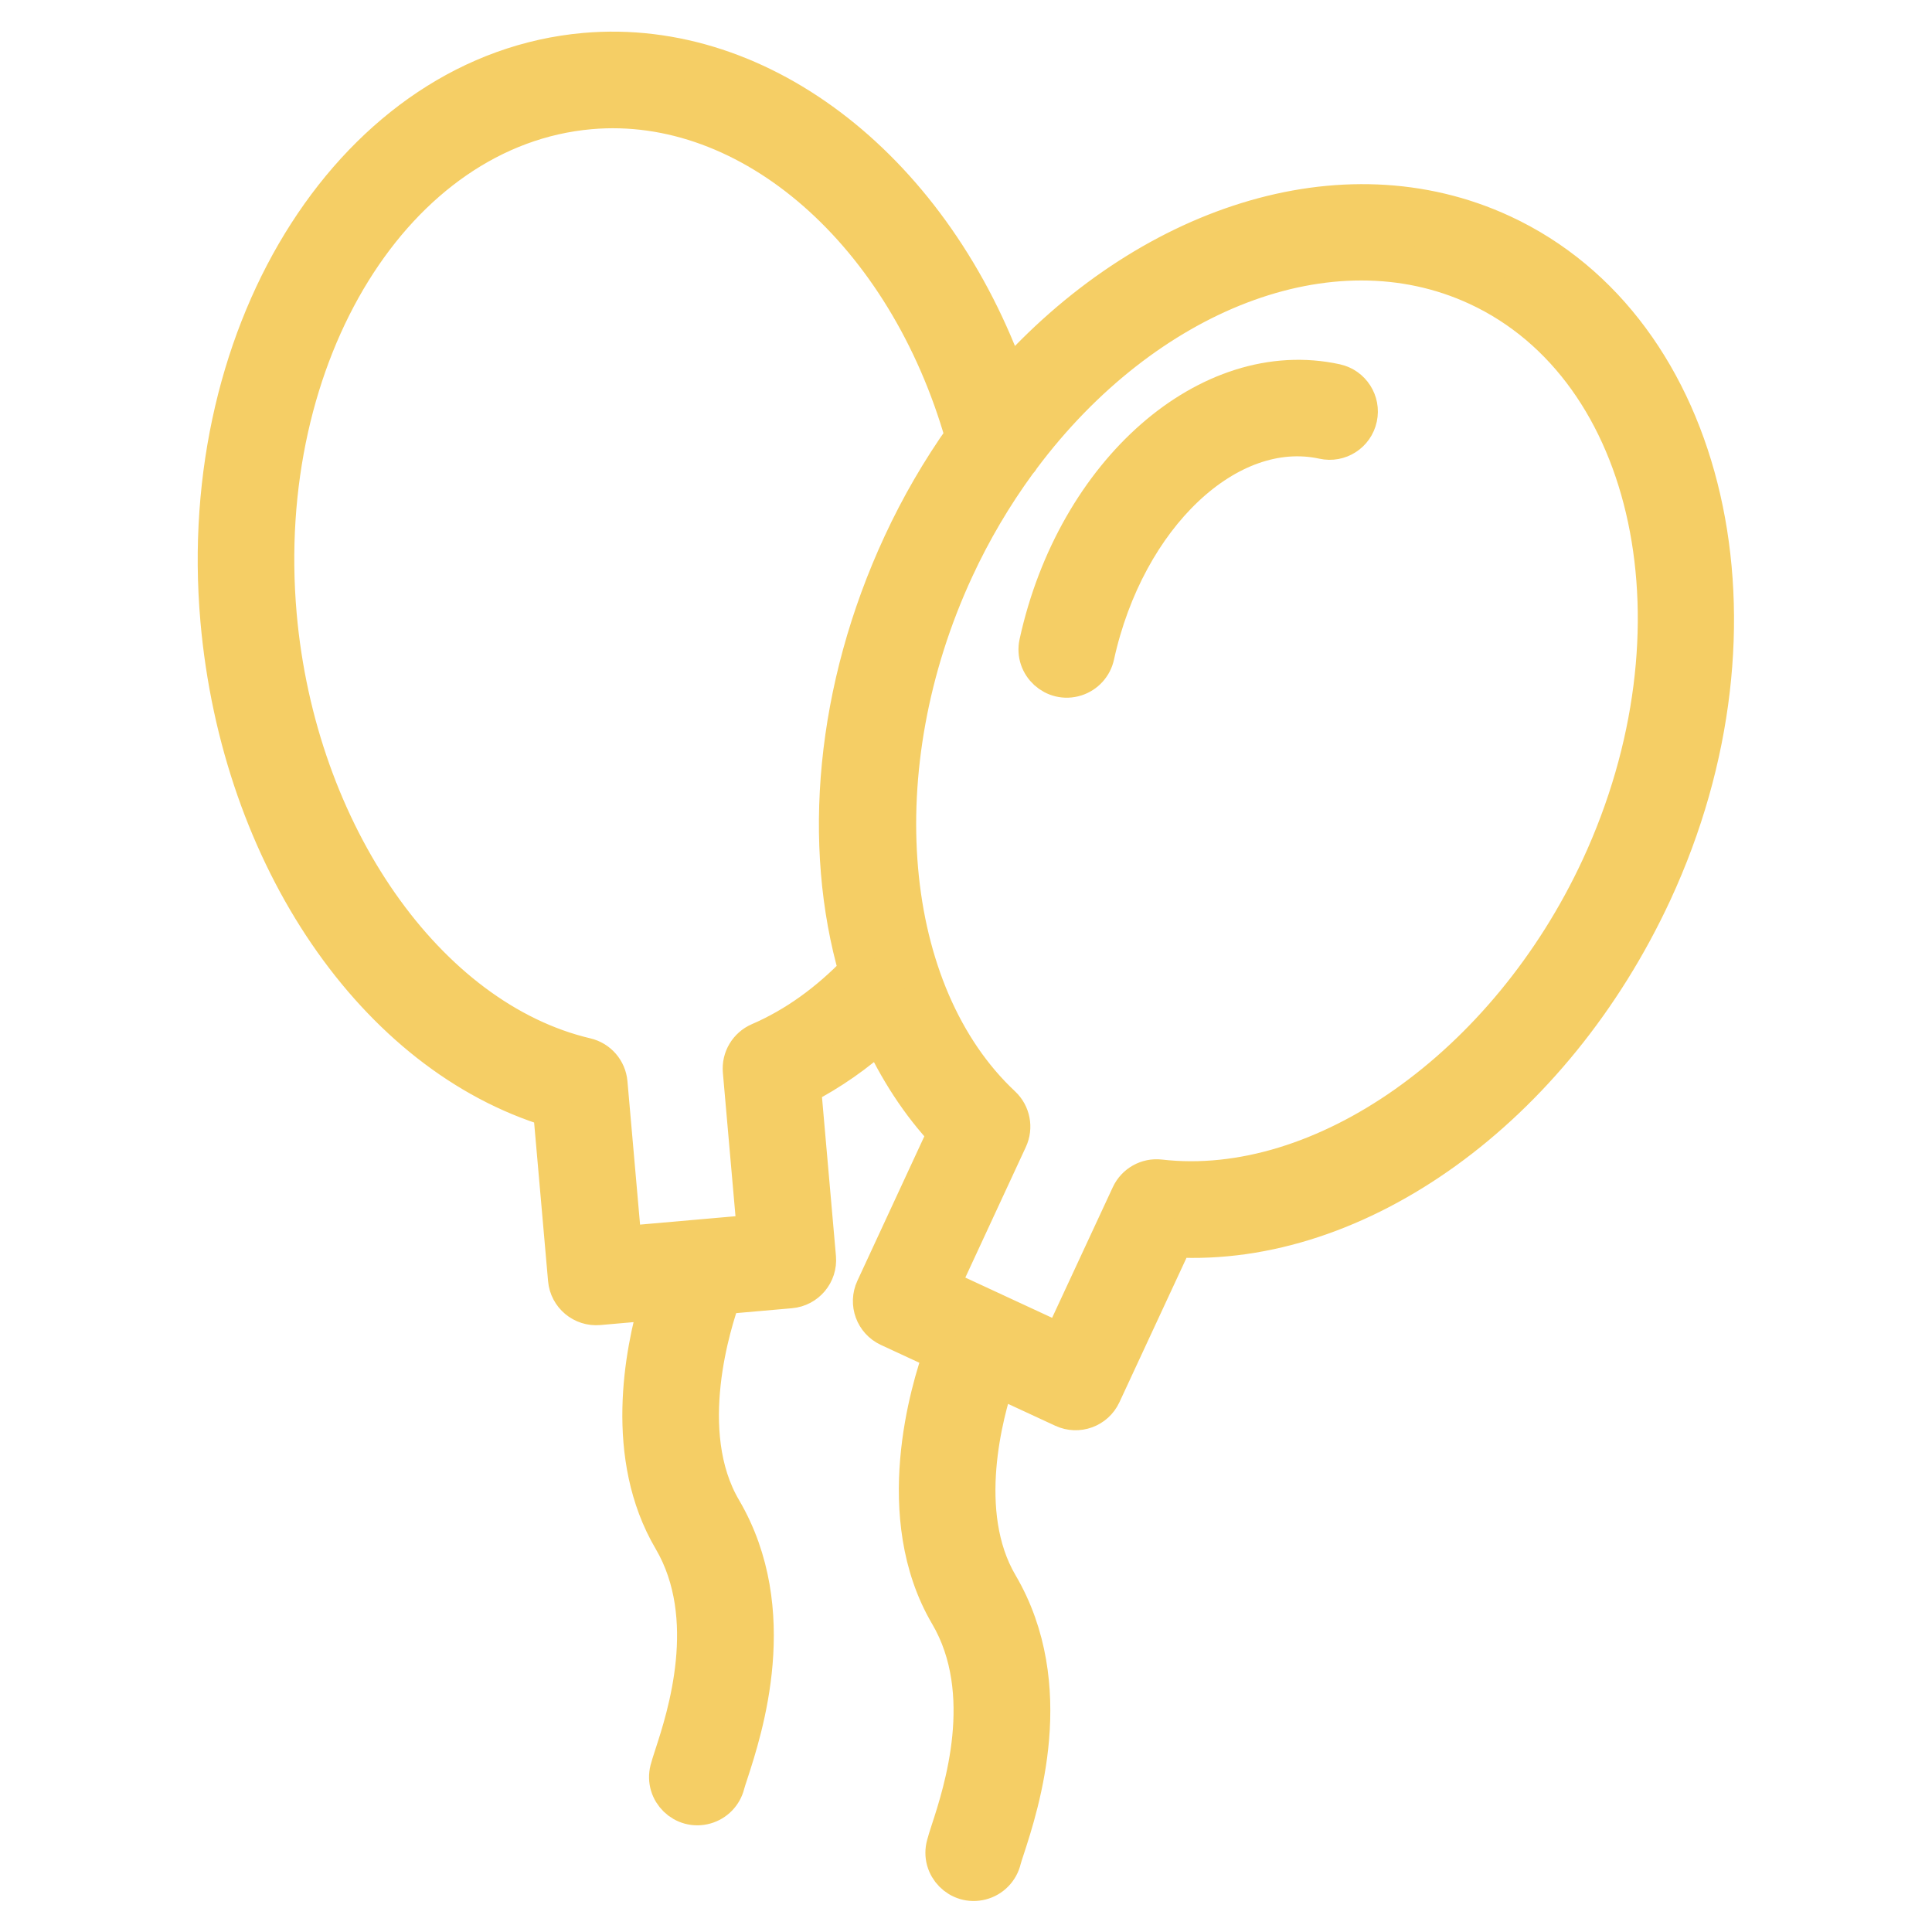 <?xml version="1.0" encoding="UTF-8"?> <svg xmlns="http://www.w3.org/2000/svg" viewBox="0 0 100.00 100.00" data-guides="{&quot;vertical&quot;:[],&quot;horizontal&quot;:[]}"><defs></defs><path fill="#f5ce65" stroke="#f5ce65" fill-opacity="1" stroke-width="2" stroke-opacity="1" color="rgb(51, 51, 51)" fill-rule="evenodd" id="tSvg11bb80d65f6" title="Path 1" d="M69.138 19.833C62.593 18.405 55.689 24.441 53.752 33.291C53.505 34.419 54.572 35.391 55.672 35.041C56.182 34.878 56.568 34.455 56.682 33.932C58.266 26.698 63.565 21.689 68.499 22.764C69.309 22.945 70.111 22.43 70.284 21.618C70.46 20.809 69.947 20.009 69.138 19.833Z"></path><path fill="#f5ce65" stroke="#f5ce65" fill-opacity="1" stroke-width="2" stroke-opacity="1" color="rgb(51, 51, 51)" fill-rule="evenodd" id="tSvga81cfa13d8" title="Path 2" d="M77.745 12.101C69.494 8.275 59.334 11.679 52.172 19.764C48.345 8.946 39.498 1.892 30.277 2.701C18.521 3.738 10.04 16.926 11.371 32.099C12.456 44.399 19.465 54.594 28.584 57.354C28.844 60.311 29.104 63.269 29.364 66.226C29.437 67.051 30.164 67.66 30.989 67.588C32.032 67.496 33.076 67.405 34.119 67.313C33.321 70.024 32.279 75.384 34.803 79.668C37.194 83.74 35.51 88.903 34.876 90.848C34.768 91.18 34.686 91.438 34.642 91.608C34.358 92.727 35.392 93.734 36.503 93.421C37.019 93.275 37.418 92.865 37.55 92.346C37.582 92.218 37.647 92.026 37.728 91.778C38.477 89.483 40.464 83.386 37.389 78.147C35.02 74.125 36.877 68.379 37.369 67.028C38.549 66.924 39.729 66.821 40.909 66.717C41.734 66.644 42.344 65.917 42.272 65.092C42.012 62.134 41.752 59.176 41.492 56.218C42.97 55.456 44.34 54.499 45.565 53.374C46.457 55.335 47.603 57.119 49.029 58.635C47.781 61.328 46.533 64.021 45.285 66.714C44.936 67.466 45.263 68.358 46.015 68.706C46.949 69.139 47.884 69.572 48.818 70.005C48.13 71.915 46.132 78.489 49.115 83.557C51.505 87.628 49.822 92.789 49.188 94.733C49.08 95.064 48.998 95.322 48.955 95.492C48.645 96.604 49.656 97.635 50.774 97.347C51.317 97.207 51.736 96.776 51.862 96.23C51.894 96.103 51.959 95.911 52.04 95.663C52.788 93.369 54.776 87.275 51.701 82.037C49.503 78.303 50.942 73.089 51.555 71.274C52.717 71.813 53.88 72.351 55.042 72.89C55.793 73.238 56.684 72.912 57.033 72.161C58.284 69.468 59.534 66.776 60.785 64.083C70.286 64.605 80.359 57.361 85.551 46.169C91.953 32.348 88.452 17.065 77.745 12.101ZM39.311 53.93C38.718 54.187 38.355 54.794 38.412 55.438C38.659 58.245 38.905 61.053 39.152 63.86C36.842 64.063 34.531 64.266 32.221 64.469C31.974 61.662 31.727 58.854 31.48 56.047C31.423 55.403 30.96 54.867 30.33 54.719C22.075 52.777 15.358 43.153 14.359 31.836C13.172 18.311 20.432 6.581 30.541 5.69C38.87 4.958 46.928 12.038 49.926 22.598C48.684 24.349 47.604 26.21 46.701 28.158C43.208 35.686 42.523 43.718 44.424 50.287C42.887 51.889 41.175 53.125 39.311 53.93ZM82.829 44.908C78.052 55.206 68.454 61.983 60.036 61.013C59.394 60.938 58.776 61.284 58.505 61.871C57.318 64.427 56.13 66.982 54.943 69.538C52.841 68.563 50.739 67.589 48.637 66.614C49.822 64.058 51.007 61.501 52.192 58.945C52.464 58.357 52.328 57.662 51.856 57.219C45.663 51.419 44.639 39.728 49.421 29.42C50.317 27.484 51.403 25.641 52.661 23.918C52.744 23.831 52.817 23.736 52.876 23.632C59.208 15.181 68.851 11.284 76.483 14.822C85.689 19.091 88.536 32.588 82.829 44.908Z"></path></svg> 